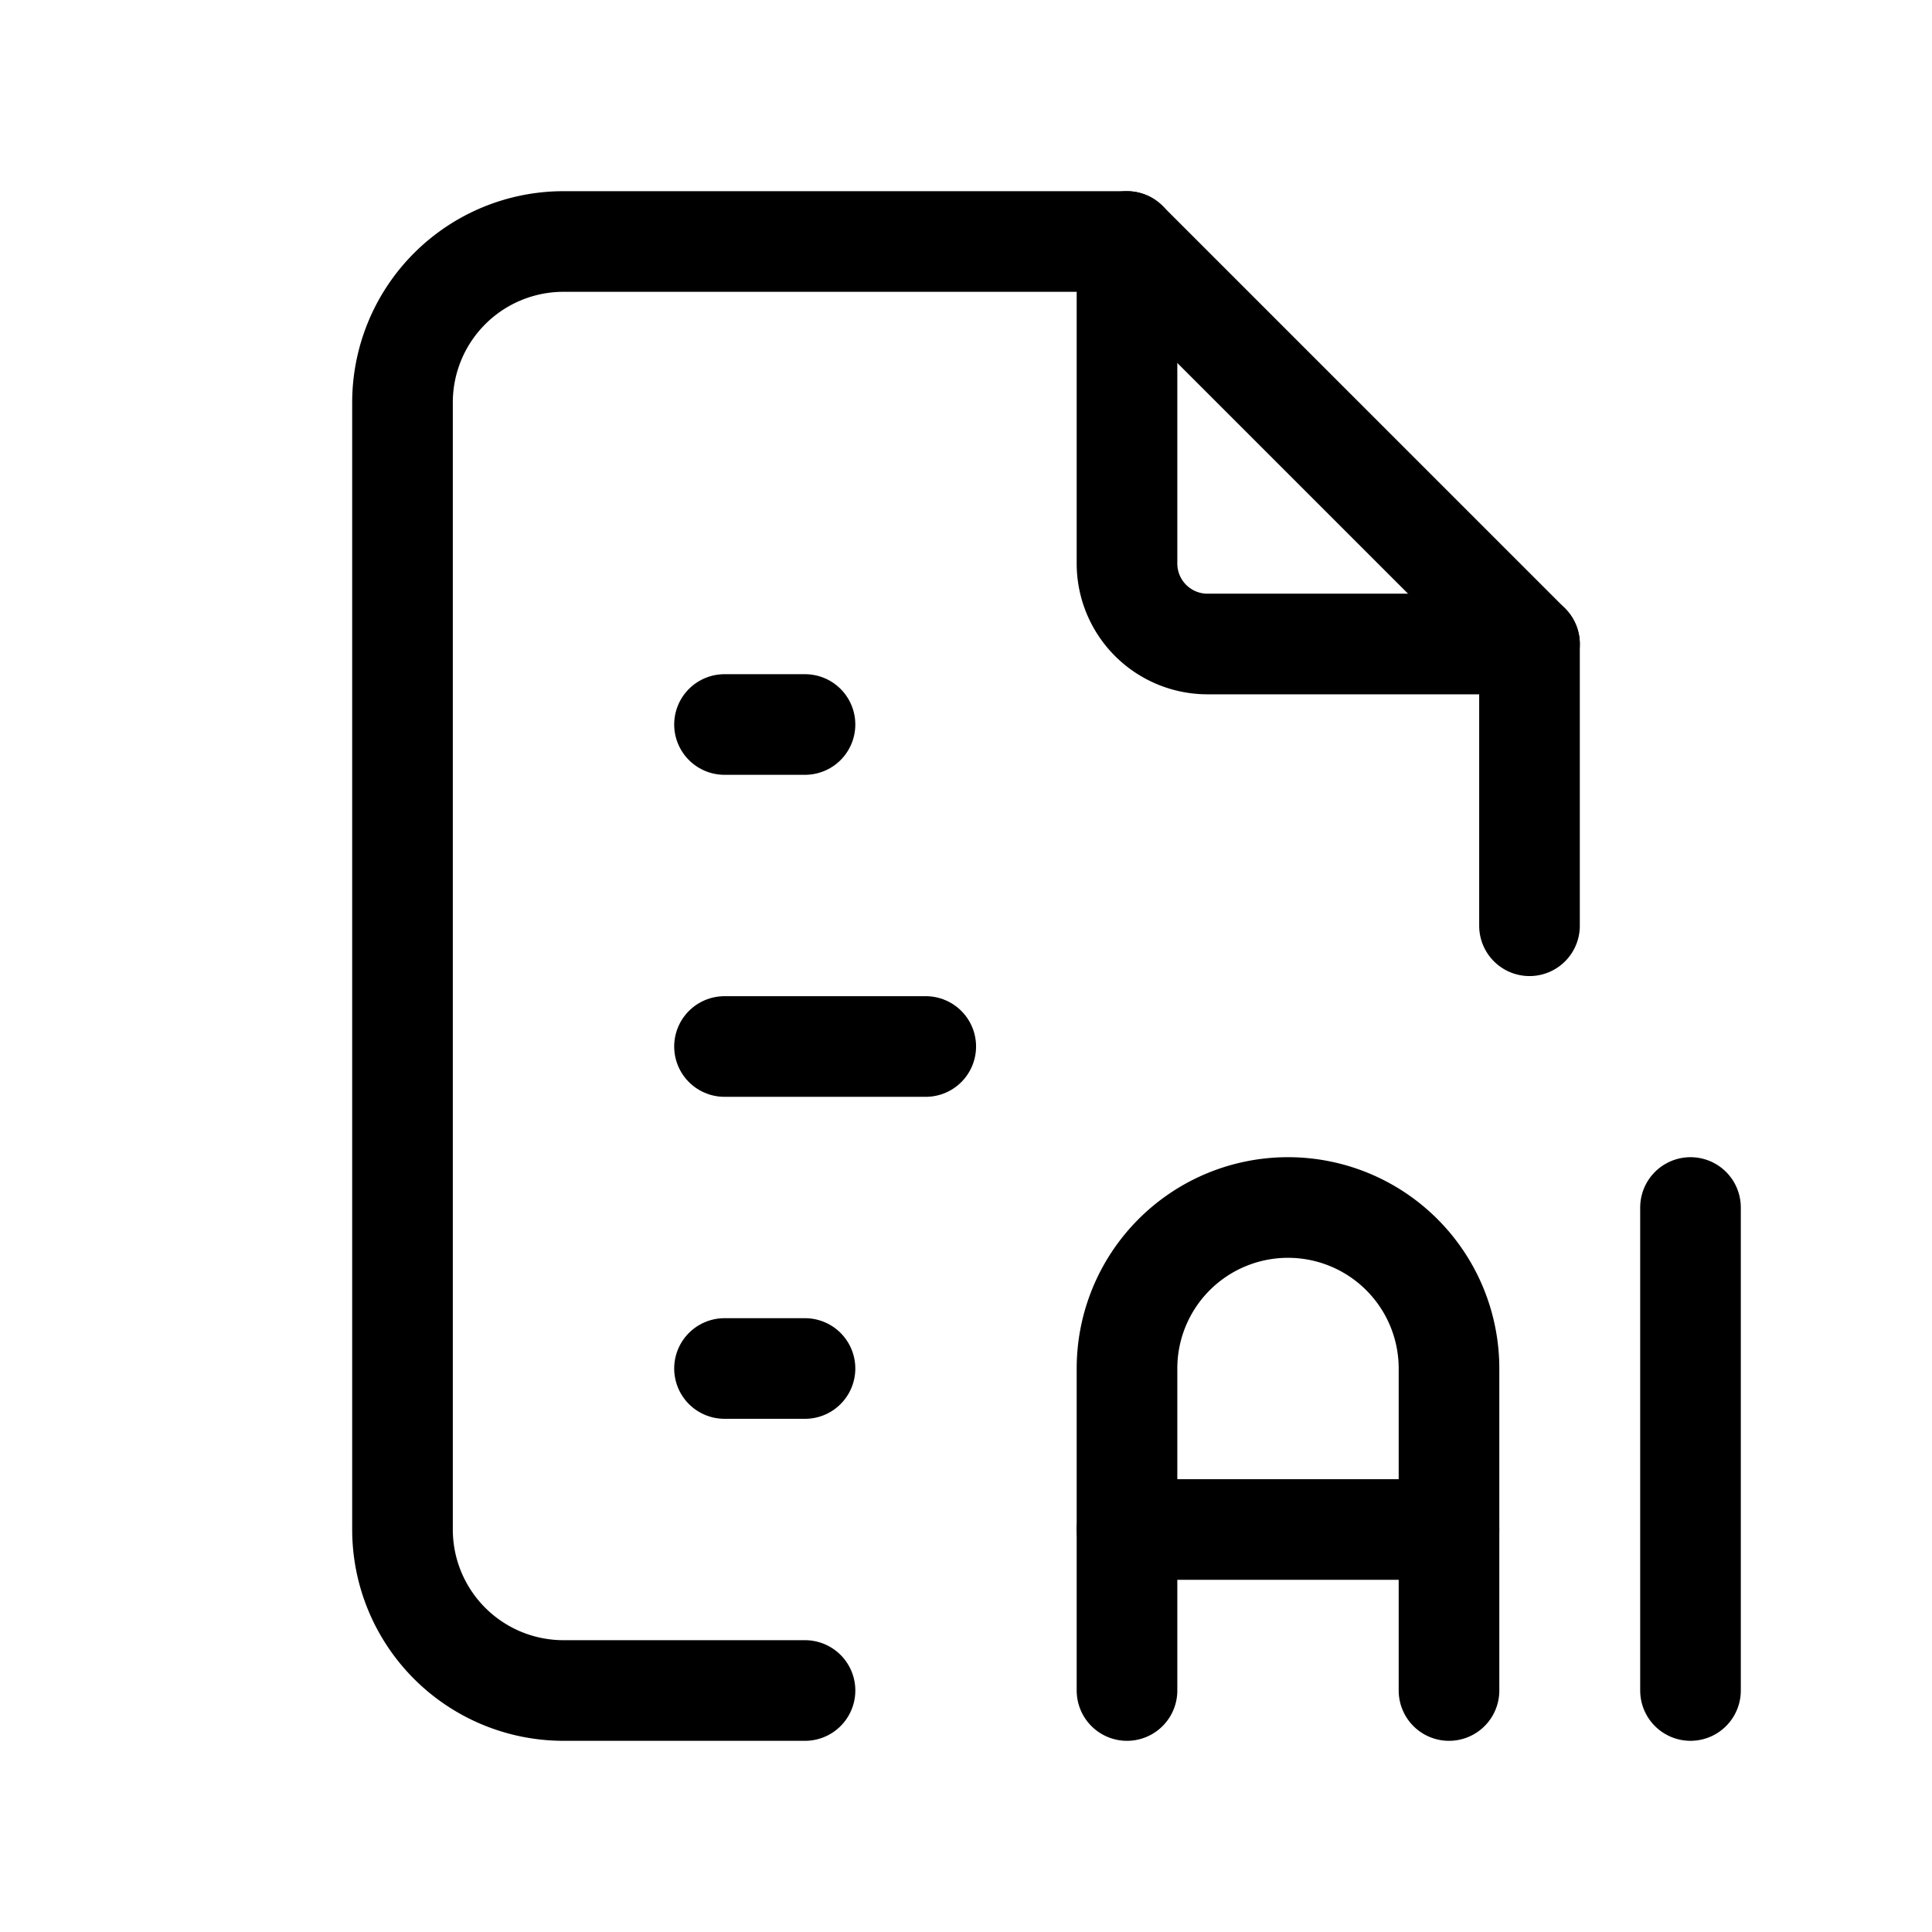 <svg xmlns="http://www.w3.org/2000/svg" viewBox="0 0 24 24" fill="none" stroke="#000000" stroke-linecap="round" stroke-linejoin="round" width="24" height="24" stroke-width="1.25"> <path d="M14 3v4a1 1 0 0 0 1 1h4"></path> <path d="M10 21h-3a2 2 0 0 1 -2 -2v-14a2 2 0 0 1 2 -2h7l5 5v3.5"></path> <path d="M9 9h1"></path> <path d="M9 13h2.5"></path> <path d="M9 17h1"></path> <path d="M14 21v-4a2 2 0 1 1 4 0v4"></path> <path d="M14 19h4"></path> <path d="M21 15v6"></path> </svg> 